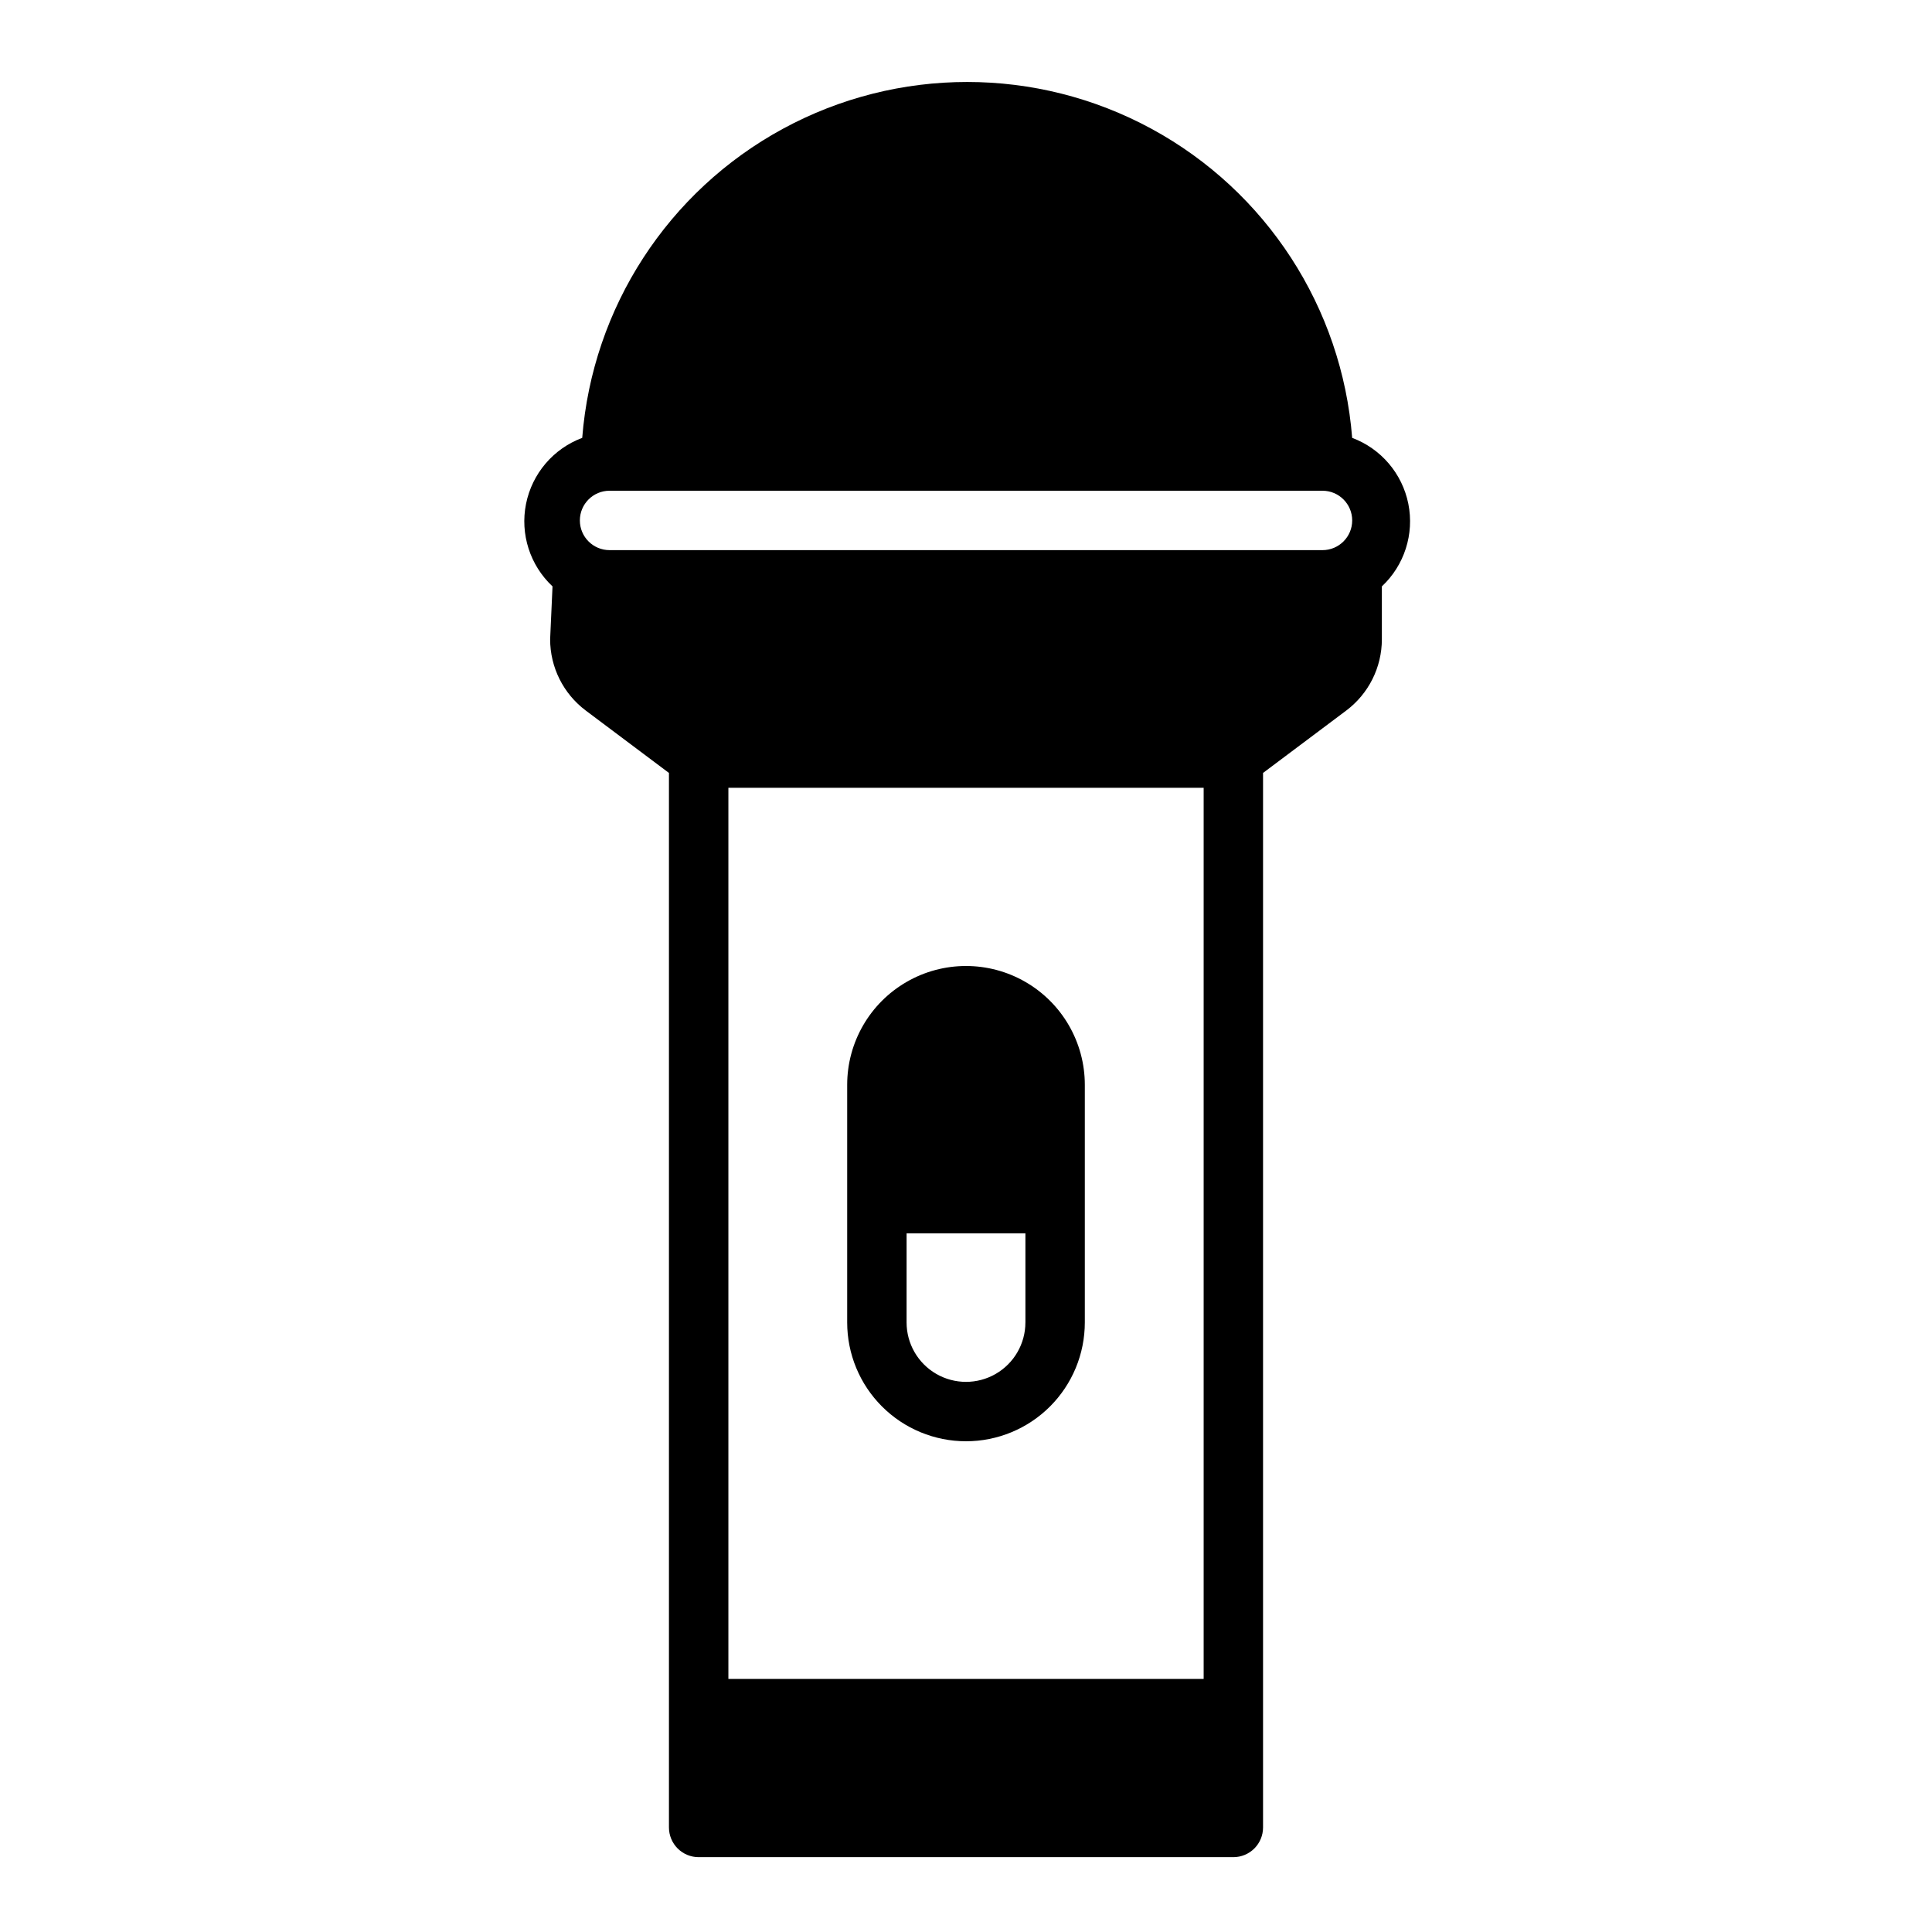 <?xml version="1.0" encoding="UTF-8"?>
<!-- Uploaded to: SVG Find, www.svgrepo.com, Generator: SVG Find Mixer Tools -->
<svg fill="#000000" width="800px" height="800px" version="1.1" viewBox="144 144 512 512" xmlns="http://www.w3.org/2000/svg">
 <g>
  <path d="m289.79 313.41c0 7.434 3.5 14.434 9.449 18.895l22.039 16.531v279.46c0 2.086 0.832 4.09 2.305 5.566 1.477 1.473 3.481 2.305 5.566 2.305h141.7c2.086 0 4.09-0.832 5.566-2.305 1.477-1.477 2.305-3.481 2.305-5.566v-279.46l22.043-16.531c5.945-4.461 9.445-11.461 9.445-18.895v-14.012c5.965-5.586 8.617-13.859 7.016-21.871-1.602-8.012-7.234-14.629-14.887-17.488-2.719-34.551-22.734-65.375-53.191-81.914-30.453-16.535-67.207-16.535-97.664 0-30.457 16.539-50.473 47.363-53.188 81.914-7.656 2.859-13.285 9.477-14.891 17.488-1.602 8.012 1.051 16.285 7.019 21.871zm173.19 275.52h-125.95v-236.16h125.95zm-157.44-314.88h188.93c4.348 0 7.875 3.523 7.875 7.871 0 4.348-3.527 7.871-7.875 7.871h-188.93c-4.348 0-7.871-3.523-7.871-7.871 0-4.348 3.523-7.871 7.871-7.871z"/>
  <path d="m400 525.95c8.352 0 16.359-3.316 22.266-9.223 5.902-5.902 9.223-13.914 9.223-22.266v-62.973c0-11.25-6.004-21.645-15.746-27.27-9.742-5.625-21.746-5.625-31.488 0-9.742 5.625-15.742 16.02-15.742 27.27v62.977-0.004c0 8.352 3.316 16.363 9.223 22.266 5.902 5.906 13.914 9.223 22.266 9.223zm-15.742-55.105h31.488v23.617h-0.004c0 5.625-3 10.824-7.871 13.637s-10.875 2.812-15.746 0-7.871-8.012-7.871-13.637z"/>
 </g>
</svg>